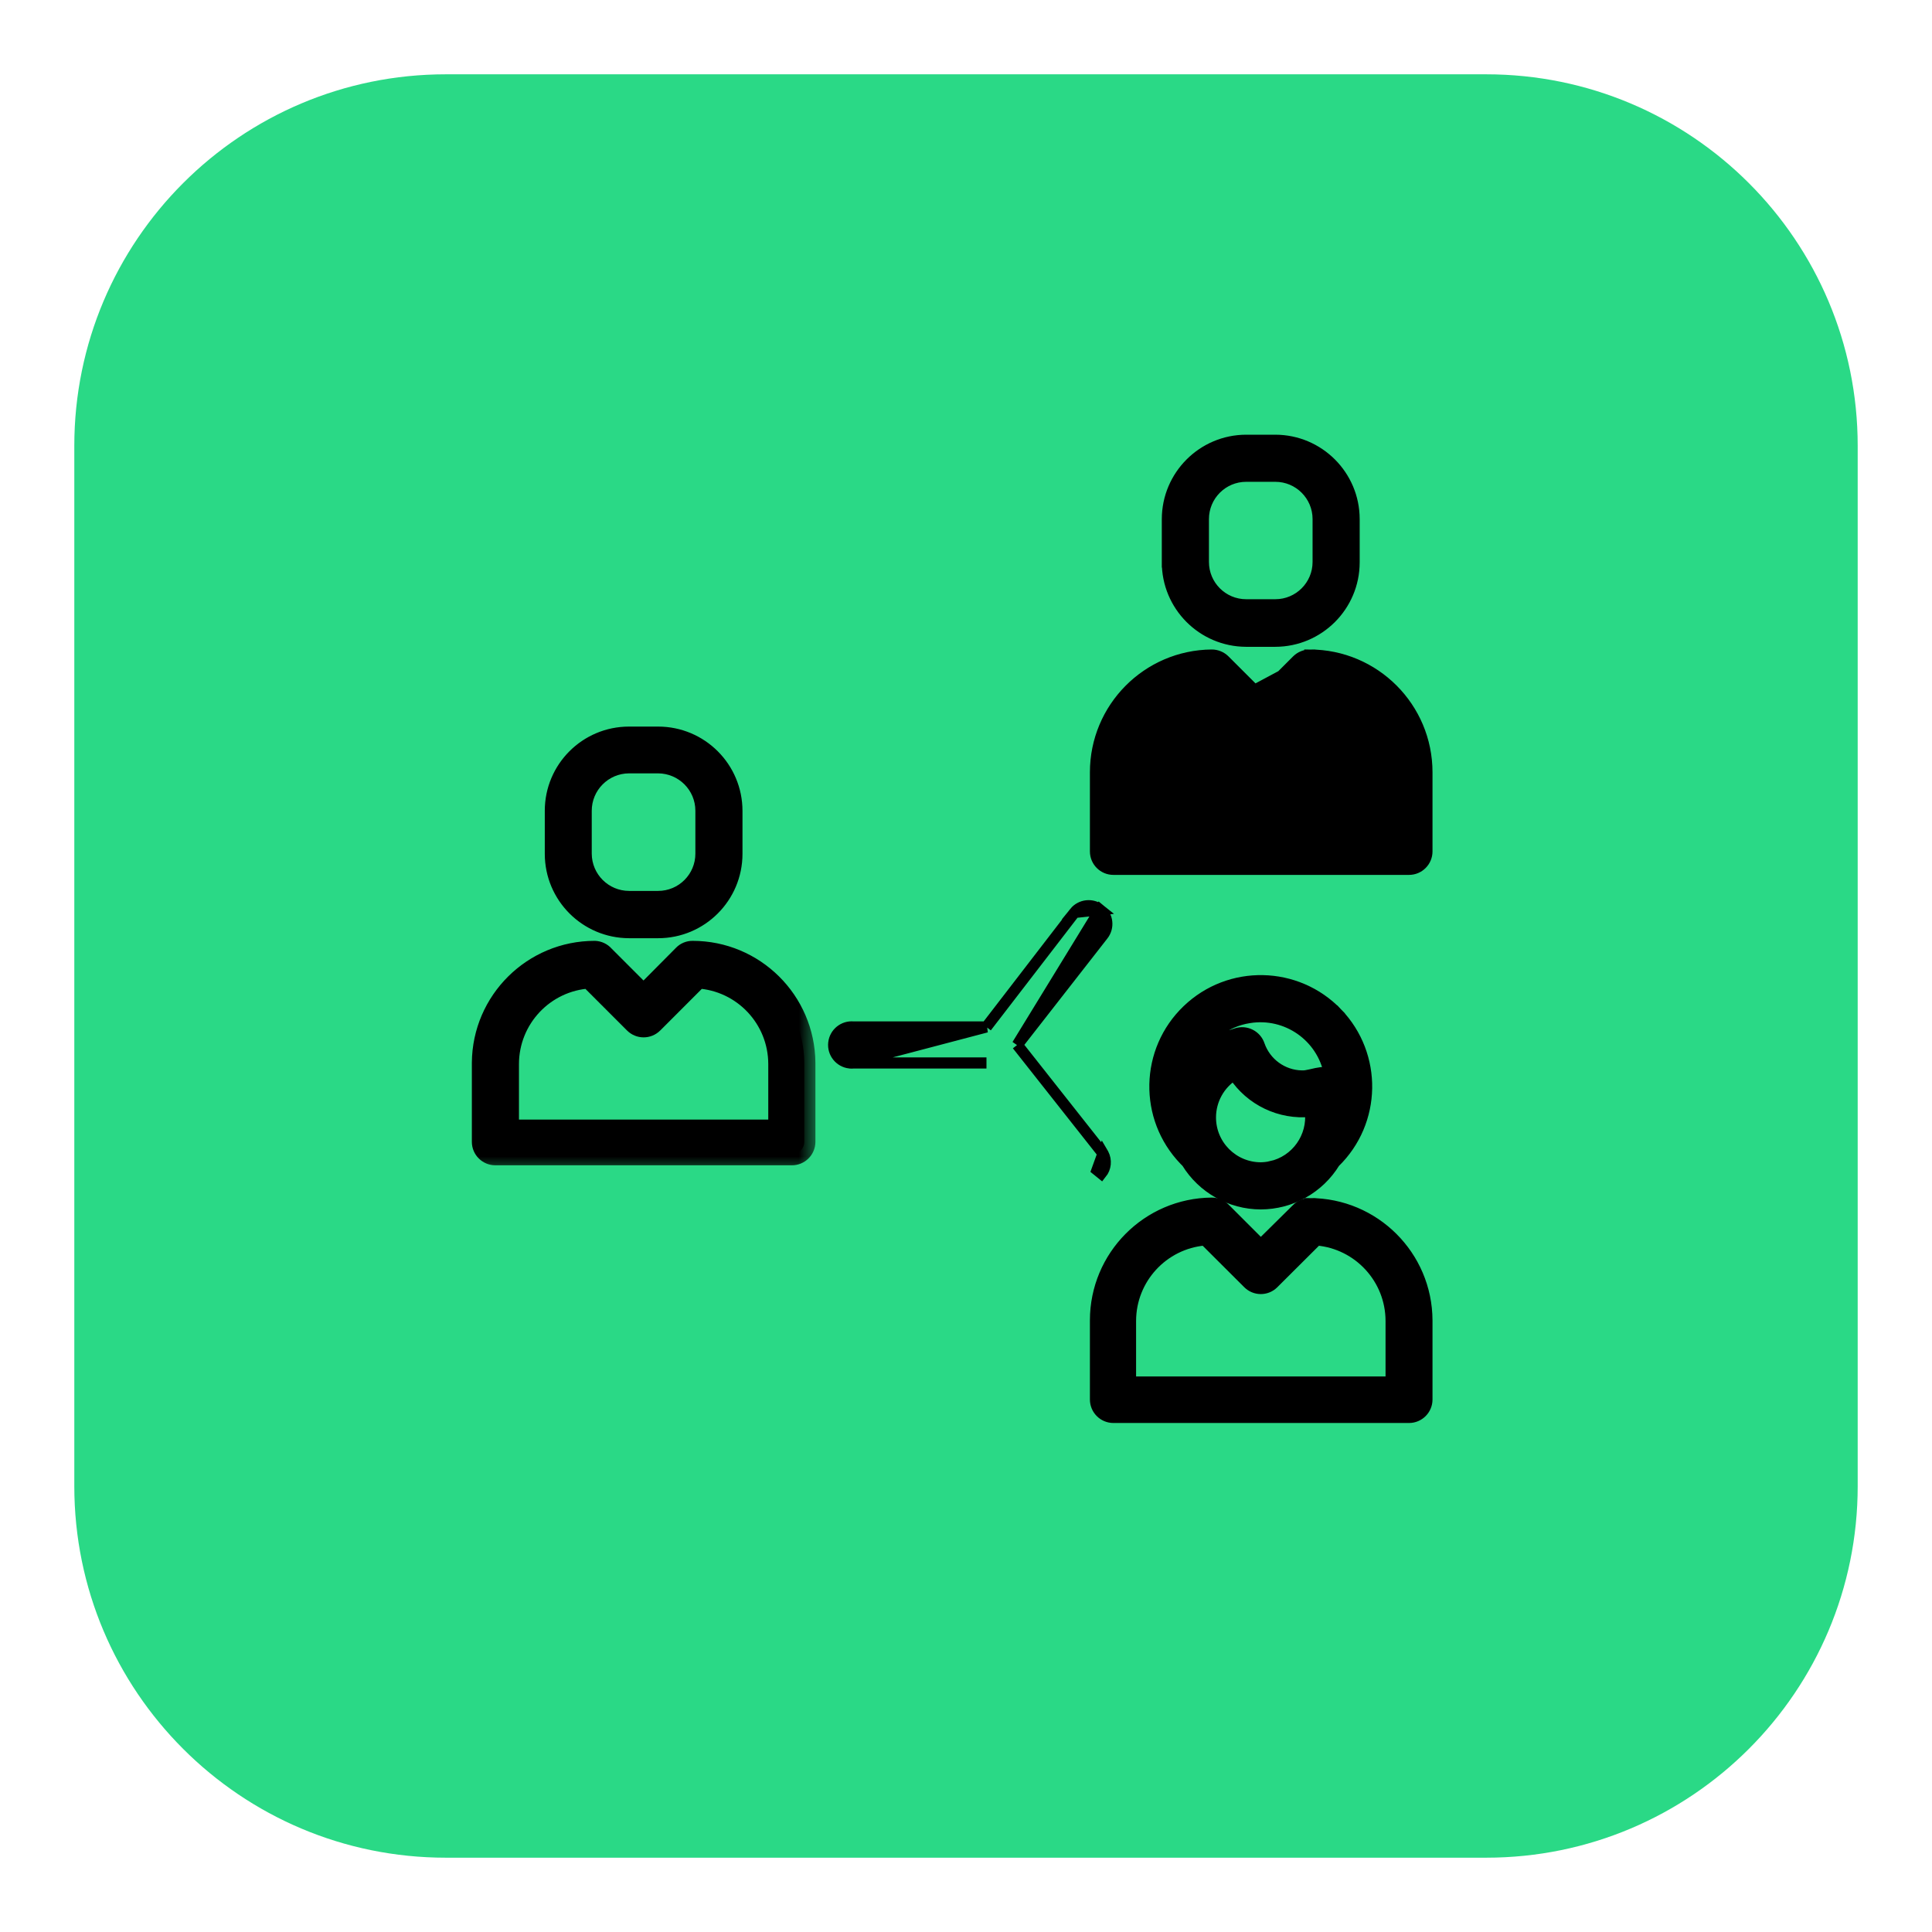 <svg width="52" height="52" viewBox="0 0 52 52" fill="none" xmlns="http://www.w3.org/2000/svg">
<g clip-path="url(#clip0_3488_1070)">
<g filter="url(#filter0_d_3488_1070)">
<path d="M2 11C2 5.477 6.477 1 12 1H40C45.523 1 50 5.477 50 11V39C50 44.523 45.523 49 40 49H12C6.477 49 2 44.523 2 39V11Z" fill="#2AD986"/>
</g>
<path d="M31.42 15.125C31.415 16.298 32.363 17.254 33.537 17.259H33.537H33.537H33.537H33.537H33.537H33.537H33.537H33.537H33.537H33.537H33.537H33.537H33.537H33.537H33.537H33.537H33.537H33.537H33.537H33.537H33.537H33.537H33.537H33.537H33.537H33.537H33.538H33.538H33.538H33.538H33.538H33.538H33.538H33.538H33.538H33.538H33.538H33.538H33.538H33.538H33.538H33.538H33.538H33.538H33.538H33.538H33.538H33.538H33.538H33.538H33.538H33.538H33.538H33.538H33.538H33.538H33.538H33.538H33.538H33.538H33.538H33.538H33.538H33.538H33.538H33.538H33.538H33.538H33.538H33.538H33.538H33.538H33.538H33.538H33.538H33.538H33.538H33.538H33.538H33.538H33.538H33.538H33.538H33.538H33.538H33.538H33.538H33.538H33.538H33.538H33.538H33.538H33.538H33.538H33.538H33.538H33.538H33.538H33.538H33.538H33.538H33.538H33.538H33.538H33.538H33.538H33.538H33.538H33.538H33.538H33.538H33.538H33.538H33.538H33.538H33.538H33.538H33.538H33.538H33.538H33.538H33.538H33.538H33.538H33.538H33.538H33.538H33.538H33.538H33.538H33.538H33.538H33.538H33.538H33.538H33.538H33.538H33.538H33.538H33.538H33.538H33.538H33.538H33.538H33.538H33.538H33.538H33.538H33.538H33.538H33.538H33.538H33.538H33.538H33.538H33.538H33.538H33.538H33.539H33.539H33.539H33.539H33.539H33.539H33.539H33.539H33.539H33.539H33.539H33.539H33.539H33.539H33.539H33.539H33.539H33.539H33.539H33.539H33.539H33.539H33.539H33.539H33.539H33.539H33.539H33.539H33.539H33.539H33.539H33.539H33.539H33.539H33.539H33.539H33.539H33.539H33.539H33.539H33.539H33.539H33.539H33.539H33.539H33.539H33.539H33.539H33.539H33.539H33.539H33.539H33.539H33.539H33.539H33.539H33.539H33.539H33.539H33.539H33.539H33.539H33.539H33.539H33.539H33.539H33.539H33.539H33.539H33.539H33.539H33.539H33.539H33.539H33.539H33.539H33.539H33.539H33.539H33.539H33.539H33.539H33.539H33.539H33.539H33.539H33.539H33.539H33.539H33.539H33.539H33.539H33.539H33.539H33.539H33.539H33.539H33.539H33.539H33.539H33.539H33.539H33.539H33.539H33.539H33.539H33.539H33.539H33.539H33.539H33.539H33.539H33.539H33.539H33.539H33.539H33.539H33.539H33.539H33.539H33.54H33.54H33.54H33.54H33.54H33.54H33.54H33.54H33.54H33.54H33.54H33.54H33.54H33.54H33.54H33.54H33.54H33.54H33.54H33.54H33.54H33.54H33.54H33.54H33.54H33.54H33.54H33.54H33.54H33.54H33.54H33.54H33.54H33.54H33.54H33.54H33.54H33.54H33.54H33.54H33.54H33.54H33.54H33.54H33.54H33.54H33.54H33.54H33.54H33.54H33.54H33.54H33.54H33.54H33.54H33.54H33.54H33.54H33.54H33.54H33.54H33.54H33.54H33.54H33.54H33.54H33.54H33.54H33.54H33.54H33.54H33.54H33.54H33.54H33.54H33.54H33.54H33.54H33.54H33.54H33.54H33.54H33.54H33.54H33.54H33.54H33.54H33.54H33.54H33.54H33.54H33.54H33.54H33.54H33.54H33.54H33.54H33.54H33.54H33.54H33.54H33.54H33.54H33.54H33.54H33.54H33.54H33.541H33.541H33.541H33.541H33.541H33.541H33.541H33.541H33.541H33.541H33.541H33.541H33.541H33.541H33.541H33.541H33.541H33.541H33.541H33.541H33.541H33.541H33.541H33.541H33.541H33.541H33.541H33.541H33.541H33.541H33.541H33.541H33.541H33.541H33.541H33.541H33.541H33.541H33.541H33.541H33.541H33.541H33.541H33.541H33.541H33.541H33.541H33.541H33.541H33.541H33.541H33.541H33.541H33.541H33.541H33.541H33.541H33.541H33.541H33.541H33.541H33.541H33.541H33.541H33.541H33.541H33.541H33.541H33.541H33.541H33.541H33.541H33.541H33.541H33.541H33.541H33.541H33.541H33.541H33.541H33.541H33.541H33.541H33.541H33.541H33.541H33.541H33.541H33.541H33.541H33.541H33.541H33.541H33.541H33.541H33.541H33.541H33.541H33.541H33.541H33.541H33.541H33.541H33.541H33.541H33.541H33.541H33.541H33.541H33.541H33.541H33.541H33.541H33.541H33.541H33.541H33.541H33.541H33.541H33.541H33.541H33.541H33.541H33.541H33.541H33.541H33.541H33.541L34.325 17.259L34.325 17.259C35.495 17.256 36.444 16.308 36.446 15.138V15.138L36.446 13.971L36.446 13.971C36.444 12.801 35.495 11.852 34.325 11.85H34.325L33.541 11.85L33.541 11.85C32.371 11.852 31.423 12.801 31.42 13.971V13.971V15.125ZM31.42 15.125C31.42 15.124 31.42 15.124 31.42 15.124L31.57 15.125H31.42V15.125ZM32.389 13.971C32.389 13.335 32.905 12.818 33.541 12.818H34.325C34.962 12.818 35.478 13.335 35.478 13.971V15.125C35.478 15.762 34.962 16.278 34.325 16.278H33.541C32.905 16.278 32.389 15.762 32.389 15.125V13.971Z" fill="black" stroke="black" stroke-width="0.3"/>
<path d="M35.255 17.781L35.255 17.631C36.996 17.634 38.406 19.046 38.406 20.787V22.916C38.406 23.182 38.19 23.398 37.924 23.398H29.967C29.701 23.398 29.485 23.182 29.485 22.916V20.787C29.485 20.787 29.485 20.787 29.485 20.787C29.485 19.055 30.881 17.646 32.614 17.631L32.614 17.631C32.743 17.631 32.868 17.682 32.959 17.773L32.959 17.773L32.959 17.773L33.935 18.748L34.91 17.773L34.91 17.773C35.002 17.682 35.126 17.631 35.255 17.631L35.255 17.781ZM35.255 17.781C36.913 17.784 38.256 19.129 38.256 20.787V22.916C38.256 23.099 38.107 23.248 37.924 23.248H29.967C29.783 23.248 29.635 23.099 29.635 22.916V20.787L35.255 17.781ZM34.269 19.775L34.27 19.774L34.273 19.771L34.275 19.769L35.444 18.6C36.57 18.701 37.44 19.645 37.442 20.783C37.442 20.783 37.442 20.783 37.442 20.783L37.442 22.434H30.428V20.787C30.43 19.649 31.3 18.706 32.426 18.604L33.594 19.769C33.779 19.956 34.081 19.959 34.269 19.775Z" fill="black" stroke="black" stroke-width="0.3"/>
<path d="M16.93 25.102H16.93H17.713C18.885 25.102 19.834 24.152 19.834 22.98V21.827C19.834 20.655 18.885 19.706 17.713 19.706H16.93C15.761 19.706 14.813 20.653 14.813 21.822V21.822V21.822V21.822V21.822V21.822V21.822V21.822V21.822V21.823V21.823V21.823V21.823V21.823V21.823V21.823V21.823V21.823V21.823V21.823V21.823V21.823V21.823V21.823V21.823V21.823V21.823V21.823V21.823V21.823V21.823V21.823V21.823V21.823V21.823V21.823V21.823V21.823V21.823V21.823V21.823V21.823V21.823V21.823V21.823V21.823V21.823V21.823V21.823V21.823V21.823V21.823V21.823V21.823V21.823V21.823V21.823V21.823V21.823V21.823V21.823V21.823V21.823V21.823V21.823V21.823V21.823V21.823V21.823V21.823V21.823V21.823V21.823V21.823V21.823V21.823V21.823V21.823V21.823V21.823V21.823V21.823V21.823V21.823V21.823V21.823V21.823V21.823V21.823V21.823V21.823V21.823V21.823V21.823V21.823V21.823V21.823V21.823V21.823V21.823V21.823V21.823V21.823V21.823V21.823V21.823V21.823V21.823V21.823V21.823V21.823V21.823V21.823V21.823V21.823V21.823V21.823V21.823V21.823V21.823V21.823V21.823V21.823V21.823V21.823V21.823V21.823V21.823V21.823V21.823V21.823V21.823V21.823V21.823V21.823V21.823V21.823V21.823V21.823V21.823V21.823V21.824V21.824V21.824V21.824V21.824V21.824V21.824V21.824V21.824V21.824V21.824V21.824V21.824V21.824V21.824V21.824V21.824V21.824V21.824V21.824V21.824V21.824V21.824V21.824V21.824V21.824V21.824V21.824V21.824V21.824V21.824V21.824V21.824V21.824V21.824V21.824V21.824V21.824V21.824V21.824V21.824V21.824V21.824V21.824V21.824V21.824V21.824V21.824V21.824V21.824V21.824V21.824V21.824V21.824V21.824V21.824V21.824V21.824V21.824V21.824V21.824V21.824V21.824V21.824V21.824V21.824V21.824V21.824V21.824V21.824V21.824V21.824V21.824V21.824V21.824V21.824V21.824V21.824V21.824V21.824V21.824V21.824V21.824V21.824V21.824V21.824V21.824V21.824V21.824V21.824V21.824V21.824V21.824V21.824V21.824V21.824V21.824V21.824V21.824V21.824V21.824V21.824V21.824V21.824V21.824V21.824V21.824V21.824V21.825V21.825V21.825V21.825V21.825V21.825V21.825V21.825V21.825V21.825V21.825V21.825V21.825V21.825V21.825V21.825V21.825V21.825V21.825V21.825V21.825V21.825V21.825V21.825V21.825V21.825V21.825V21.825V21.825V21.825V21.825V21.825V21.825V21.825V21.825V21.825V21.825V21.825V21.825V21.825V21.825V21.825V21.825V21.825V21.825V21.825V21.825V21.825V21.825V21.825V21.825V21.825V21.825V21.825V21.825V21.825V21.825V21.825V21.825V21.825V21.825V21.825V21.825V21.825V21.825V21.825V21.825V21.825V21.825V21.825V21.825V21.825V21.825V21.825V21.825V21.825V21.825V21.825V21.825V21.825V21.825V21.825V21.825V21.825V21.825V21.825V21.825V21.825V21.825V21.825V21.825V21.825V21.825V21.825V21.825V21.825V21.825V21.825V21.825V21.825V21.825V21.825V21.825V21.825V21.825V21.825V21.825V21.825V21.825V21.825V21.825V21.825V21.825V21.825V21.825V21.825V21.825V21.825V21.825V21.825V21.826V21.826V21.826V21.826V21.826V21.826V21.826V21.826V21.826V21.826V21.826V21.826V21.826V21.826V21.826V21.826V21.826V21.826V21.826V21.826V21.826V21.826V21.826V21.826V21.826V21.826V21.826V21.826V21.826V21.826V21.826V21.826V21.826V21.826V21.826V21.826V21.826V21.826V21.826V21.826V21.826V21.826V21.826V21.826V21.826V21.826V21.826V21.826V21.826V21.826V21.826V21.826V21.826V21.826V21.826V21.826V21.826V21.826V21.826V21.826V21.826V21.826V21.826V21.826V21.826V21.826V21.826V21.826V21.826V21.826V21.826V21.826V21.826V21.826V21.826V21.826V21.826V21.826V21.826V21.826V21.826V21.826V21.826V21.826V21.826V21.826V21.826V21.826V21.826V21.826V21.826V21.826V21.826V21.826V21.826V21.826V21.826V21.826V21.826V21.826V21.826V21.826V21.826V21.826V21.826V21.826V21.826V21.826V21.826V21.826V21.826V21.826V21.826V21.826V21.826V21.826V21.826V21.826V21.826V21.826V21.826V21.826V21.826V21.826V21.826V21.826V21.826V21.826V21.826V21.826V21.826V21.826V21.827V21.827V21.827V21.827V21.827V21.827V21.827V21.827V21.827V21.827V21.827V21.827V22.98C14.813 24.15 15.76 25.099 16.93 25.102ZM15.777 21.827L15.777 21.826C15.775 21.187 16.291 20.668 16.93 20.665H17.713C18.35 20.668 18.866 21.185 18.866 21.822V22.976C18.866 23.613 18.35 24.129 17.713 24.129H16.93C16.294 24.127 15.779 23.612 15.777 22.976L15.777 21.827Z" fill="black" stroke="black" stroke-width="0.3"/>
<mask id="path-5-outside-1_3488_1070" maskUnits="userSpaceOnUse" x="12" y="24.623" width="10" height="7" fill="black">
<rect fill="white" x="12" y="24.623" width="10" height="7"/>
<path d="M18.641 25.623C18.553 25.622 18.468 25.657 18.407 25.721L17.321 26.815L16.24 25.734C16.18 25.667 16.096 25.627 16.006 25.623C14.356 25.623 13.014 26.953 13 28.603V30.732C13 30.915 13.149 31.064 13.332 31.064H21.311C21.494 31.066 21.644 30.92 21.647 30.736C21.647 30.735 21.647 30.733 21.647 30.732V28.603C21.633 26.953 20.291 25.623 18.641 25.623ZM20.978 30.434H13.668V28.637C13.671 27.4 14.635 26.378 15.87 26.304L17.087 27.522C17.216 27.652 17.426 27.654 17.557 27.525C17.558 27.524 17.559 27.523 17.56 27.522L18.777 26.304C20.012 26.378 20.976 27.4 20.978 28.637L20.978 30.434Z"/>
</mask>
<path d="M18.641 25.623C18.553 25.622 18.468 25.657 18.407 25.721L17.321 26.815L16.24 25.734C16.18 25.667 16.096 25.627 16.006 25.623C14.356 25.623 13.014 26.953 13 28.603V30.732C13 30.915 13.149 31.064 13.332 31.064H21.311C21.494 31.066 21.644 30.92 21.647 30.736C21.647 30.735 21.647 30.733 21.647 30.732V28.603C21.633 26.953 20.291 25.623 18.641 25.623ZM20.978 30.434H13.668V28.637C13.671 27.4 14.635 26.378 15.87 26.304L17.087 27.522C17.216 27.652 17.426 27.654 17.557 27.525C17.558 27.524 17.559 27.523 17.56 27.522L18.777 26.304C20.012 26.378 20.976 27.4 20.978 28.637L20.978 30.434Z" fill="black"/>
<path d="M18.641 25.623L18.637 25.923L18.641 25.923L18.641 25.623ZM18.407 25.721L18.62 25.932L18.623 25.929L18.407 25.721ZM17.321 26.815L17.109 27.027L17.322 27.24L17.534 27.026L17.321 26.815ZM16.24 25.734L16.016 25.933L16.022 25.94L16.028 25.946L16.24 25.734ZM16.006 25.623L16.018 25.323L16.006 25.323L16.006 25.623ZM13 28.603L12.7 28.601V28.603H13ZM21.311 31.064L21.314 30.764H21.311V31.064ZM21.647 30.736L21.947 30.74V30.736H21.647ZM21.647 28.603L21.947 28.603L21.947 28.601L21.647 28.603ZM20.978 30.434V30.734H21.278L21.278 30.434L20.978 30.434ZM13.668 30.434H13.368V30.734H13.668V30.434ZM13.668 28.637L13.368 28.637V28.637H13.668ZM15.87 26.304L16.082 26.092L15.986 25.997L15.851 26.005L15.87 26.304ZM17.087 27.522L17.301 27.311L17.299 27.31L17.087 27.522ZM17.557 27.525L17.767 27.738L17.769 27.737L17.557 27.525ZM17.56 27.522L17.348 27.31L17.348 27.31L17.56 27.522ZM18.777 26.304L18.795 26.005L18.661 25.997L18.565 26.092L18.777 26.304ZM20.978 28.637L21.278 28.637L21.278 28.637L20.978 28.637ZM18.645 25.323C18.474 25.321 18.309 25.39 18.191 25.513L18.623 25.929C18.627 25.925 18.632 25.923 18.637 25.923L18.645 25.323ZM18.194 25.51L17.108 26.604L17.534 27.026L18.62 25.932L18.194 25.51ZM17.533 26.603L16.452 25.522L16.028 25.946L17.109 27.027L17.533 26.603ZM16.464 25.534C16.35 25.406 16.189 25.33 16.018 25.323L15.993 25.923C16.002 25.923 16.01 25.927 16.016 25.933L16.464 25.534ZM16.006 25.323C14.191 25.323 12.715 26.786 12.7 28.601L13.3 28.606C13.313 27.12 14.52 25.923 16.006 25.923L16.006 25.323ZM12.7 28.603V30.732H13.3V28.603H12.7ZM12.7 30.732C12.7 31.081 12.983 31.364 13.332 31.364V30.764C13.314 30.764 13.3 30.75 13.3 30.732H12.7ZM13.332 31.364H21.311V30.764H13.332V31.364ZM21.307 31.364C21.656 31.369 21.942 31.089 21.947 30.74L21.347 30.732C21.346 30.75 21.332 30.764 21.314 30.764L21.307 31.364ZM21.947 30.736C21.947 30.739 21.947 30.741 21.947 30.739C21.947 30.739 21.947 30.736 21.947 30.732H21.347C21.347 30.73 21.347 30.728 21.347 30.729C21.347 30.729 21.347 30.732 21.347 30.736H21.947ZM21.947 30.732V28.603H21.347V30.732H21.947ZM21.947 28.601C21.931 26.786 20.456 25.323 18.641 25.323L18.641 25.923C20.127 25.923 21.334 27.12 21.347 28.606L21.947 28.601ZM20.978 30.134H13.668V30.734H20.978V30.134ZM13.968 30.434V28.637H13.368V30.434H13.968ZM13.968 28.638C13.97 27.559 14.811 26.668 15.887 26.604L15.851 26.005C14.459 26.088 13.371 27.241 13.368 28.637L13.968 28.638ZM15.657 26.516L16.875 27.734L17.299 27.31L16.082 26.092L15.657 26.516ZM16.874 27.733C17.119 27.981 17.519 27.984 17.767 27.738L17.346 27.311C17.333 27.324 17.313 27.324 17.301 27.311L16.874 27.733ZM17.769 27.737C17.769 27.736 17.77 27.736 17.77 27.735C17.771 27.735 17.771 27.735 17.772 27.734L17.348 27.31C17.347 27.31 17.346 27.311 17.346 27.311C17.346 27.312 17.345 27.312 17.345 27.313L17.769 27.737ZM17.772 27.734L18.989 26.516L18.565 26.092L17.348 27.31L17.772 27.734ZM18.759 26.604C19.836 26.668 20.676 27.559 20.678 28.638L21.278 28.637C21.276 27.241 20.188 26.088 18.795 26.005L18.759 26.604ZM20.678 28.637L20.678 30.434L21.278 30.434L21.278 28.637L20.678 28.637Z" fill="black" mask="url(#path-5-outside-1_3488_1070)"/>
<path d="M29.687 31.047L29.694 31.059C29.783 31.23 29.763 31.436 29.642 31.586C29.642 31.586 29.642 31.586 29.642 31.586L29.526 31.492L29.687 31.047ZM29.687 31.047L29.679 31.036M29.687 31.047L29.679 31.036M29.679 31.036L27.38 28.123M29.679 31.036L27.38 28.123M28.921 24.559L28.921 24.559C29.09 24.349 29.398 24.316 29.608 24.486L28.921 24.559ZM28.921 24.559L28.919 24.562M28.921 24.559L28.919 24.562M28.919 24.562L26.549 27.641M28.919 24.562L26.549 27.641M27.38 28.123L29.683 25.172C29.852 24.962 29.818 24.655 29.608 24.486L27.38 28.123ZM26.549 27.641H22.97C22.706 27.616 22.471 27.807 22.441 28.071C22.411 28.338 22.603 28.578 22.87 28.609L26.549 27.641ZM22.97 28.61C22.936 28.613 22.903 28.613 22.87 28.609L22.97 28.61ZM22.97 28.61H26.551H22.97Z" fill="black" stroke="black" stroke-width="0.3"/>
<path d="M34.91 32.538L33.935 33.501L32.959 32.525L32.959 32.525L32.959 32.525C32.868 32.434 32.743 32.383 32.614 32.383L32.614 32.383C30.881 32.398 29.485 33.806 29.485 35.539C29.485 35.539 29.485 35.539 29.485 35.539V37.668C29.485 37.934 29.701 38.15 29.967 38.15H37.924C38.19 38.15 38.406 37.934 38.406 37.668L38.406 35.539L38.406 35.538C38.399 33.802 36.991 32.398 35.255 32.396L35.255 32.546L35.255 32.396C35.126 32.395 35.002 32.446 34.91 32.537C34.91 32.537 34.91 32.538 34.91 32.538ZM34.269 34.544L34.27 34.543L34.273 34.54L34.275 34.538L34.275 34.538L35.444 33.373C36.569 33.472 37.44 34.415 37.442 35.552C37.442 35.552 37.442 35.552 37.442 35.552L37.442 37.198H30.428V35.552C30.43 34.415 31.3 33.472 32.426 33.373L33.594 34.538C33.779 34.725 34.081 34.728 34.269 34.544Z" fill="black" stroke="black" stroke-width="0.3"/>
<path d="M35.989 27.271L35.881 27.375L35.989 27.271C34.9 26.136 33.096 26.099 31.961 27.189L31.961 27.189C30.825 28.278 30.788 30.082 31.878 31.217L31.878 31.217C31.9 31.24 31.923 31.263 31.946 31.286C32.37 31.977 33.122 32.4 33.933 32.402L33.934 32.402C34.745 32.4 35.498 31.977 35.921 31.286C37.042 30.195 37.074 28.402 35.989 27.271ZM34.205 31.402L34.235 31.538L34.205 31.402C34.115 31.421 34.024 31.432 33.933 31.433C33.184 31.431 32.578 30.823 32.579 30.074C32.58 29.606 32.821 29.174 33.212 28.928C33.661 29.613 34.455 29.992 35.27 29.912C35.35 30.6 34.896 31.251 34.205 31.402ZM33.62 27.389L33.62 27.389L33.621 27.389C34.632 27.225 35.586 27.894 35.782 28.892C35.701 28.866 35.619 28.866 35.547 28.874C35.471 28.883 35.389 28.902 35.318 28.919C35.301 28.923 35.284 28.927 35.268 28.93C35.179 28.951 35.106 28.963 35.044 28.96L35.044 28.96L35.039 28.96C34.52 28.95 34.063 28.619 33.892 28.129C33.808 27.876 33.534 27.738 33.281 27.821C32.85 27.945 32.47 28.187 32.179 28.513C32.426 27.93 32.96 27.491 33.62 27.389Z" fill="black" stroke="black" stroke-width="0.3"/>
</g>
<defs>
<filter id="filter0_d_3488_1070" x="0" y="0" width="52" height="52" filterUnits="userSpaceOnUse" color-interpolation-filters="sRGB">
<feFlood flood-opacity="0" result="BackgroundImageFix"/>
<feColorMatrix in="SourceAlpha" type="matrix" values="0 0 0 0 0 0 0 0 0 0 0 0 0 0 0 0 0 0 127 0" result="hardAlpha"/>
<feOffset dy="1"/>
<feGaussianBlur stdDeviation="1"/>
<feComposite in2="hardAlpha" operator="out"/>
<feColorMatrix type="matrix" values="0 0 0 0 0.063 0 0 0 0 0.094 0 0 0 0 0.157 0 0 0 0.05 0"/>
<feBlend mode="normal" in2="BackgroundImageFix" result="effect1_dropShadow_3488_1070"/>
<feBlend mode="normal" in="SourceGraphic" in2="effect1_dropShadow_3488_1070" result="shape"/>
</filter>
<clipPath id="clip0_3488_1070">
<rect width="52" height="52" fill="white"/>
</clipPath>
</defs>
</svg>
